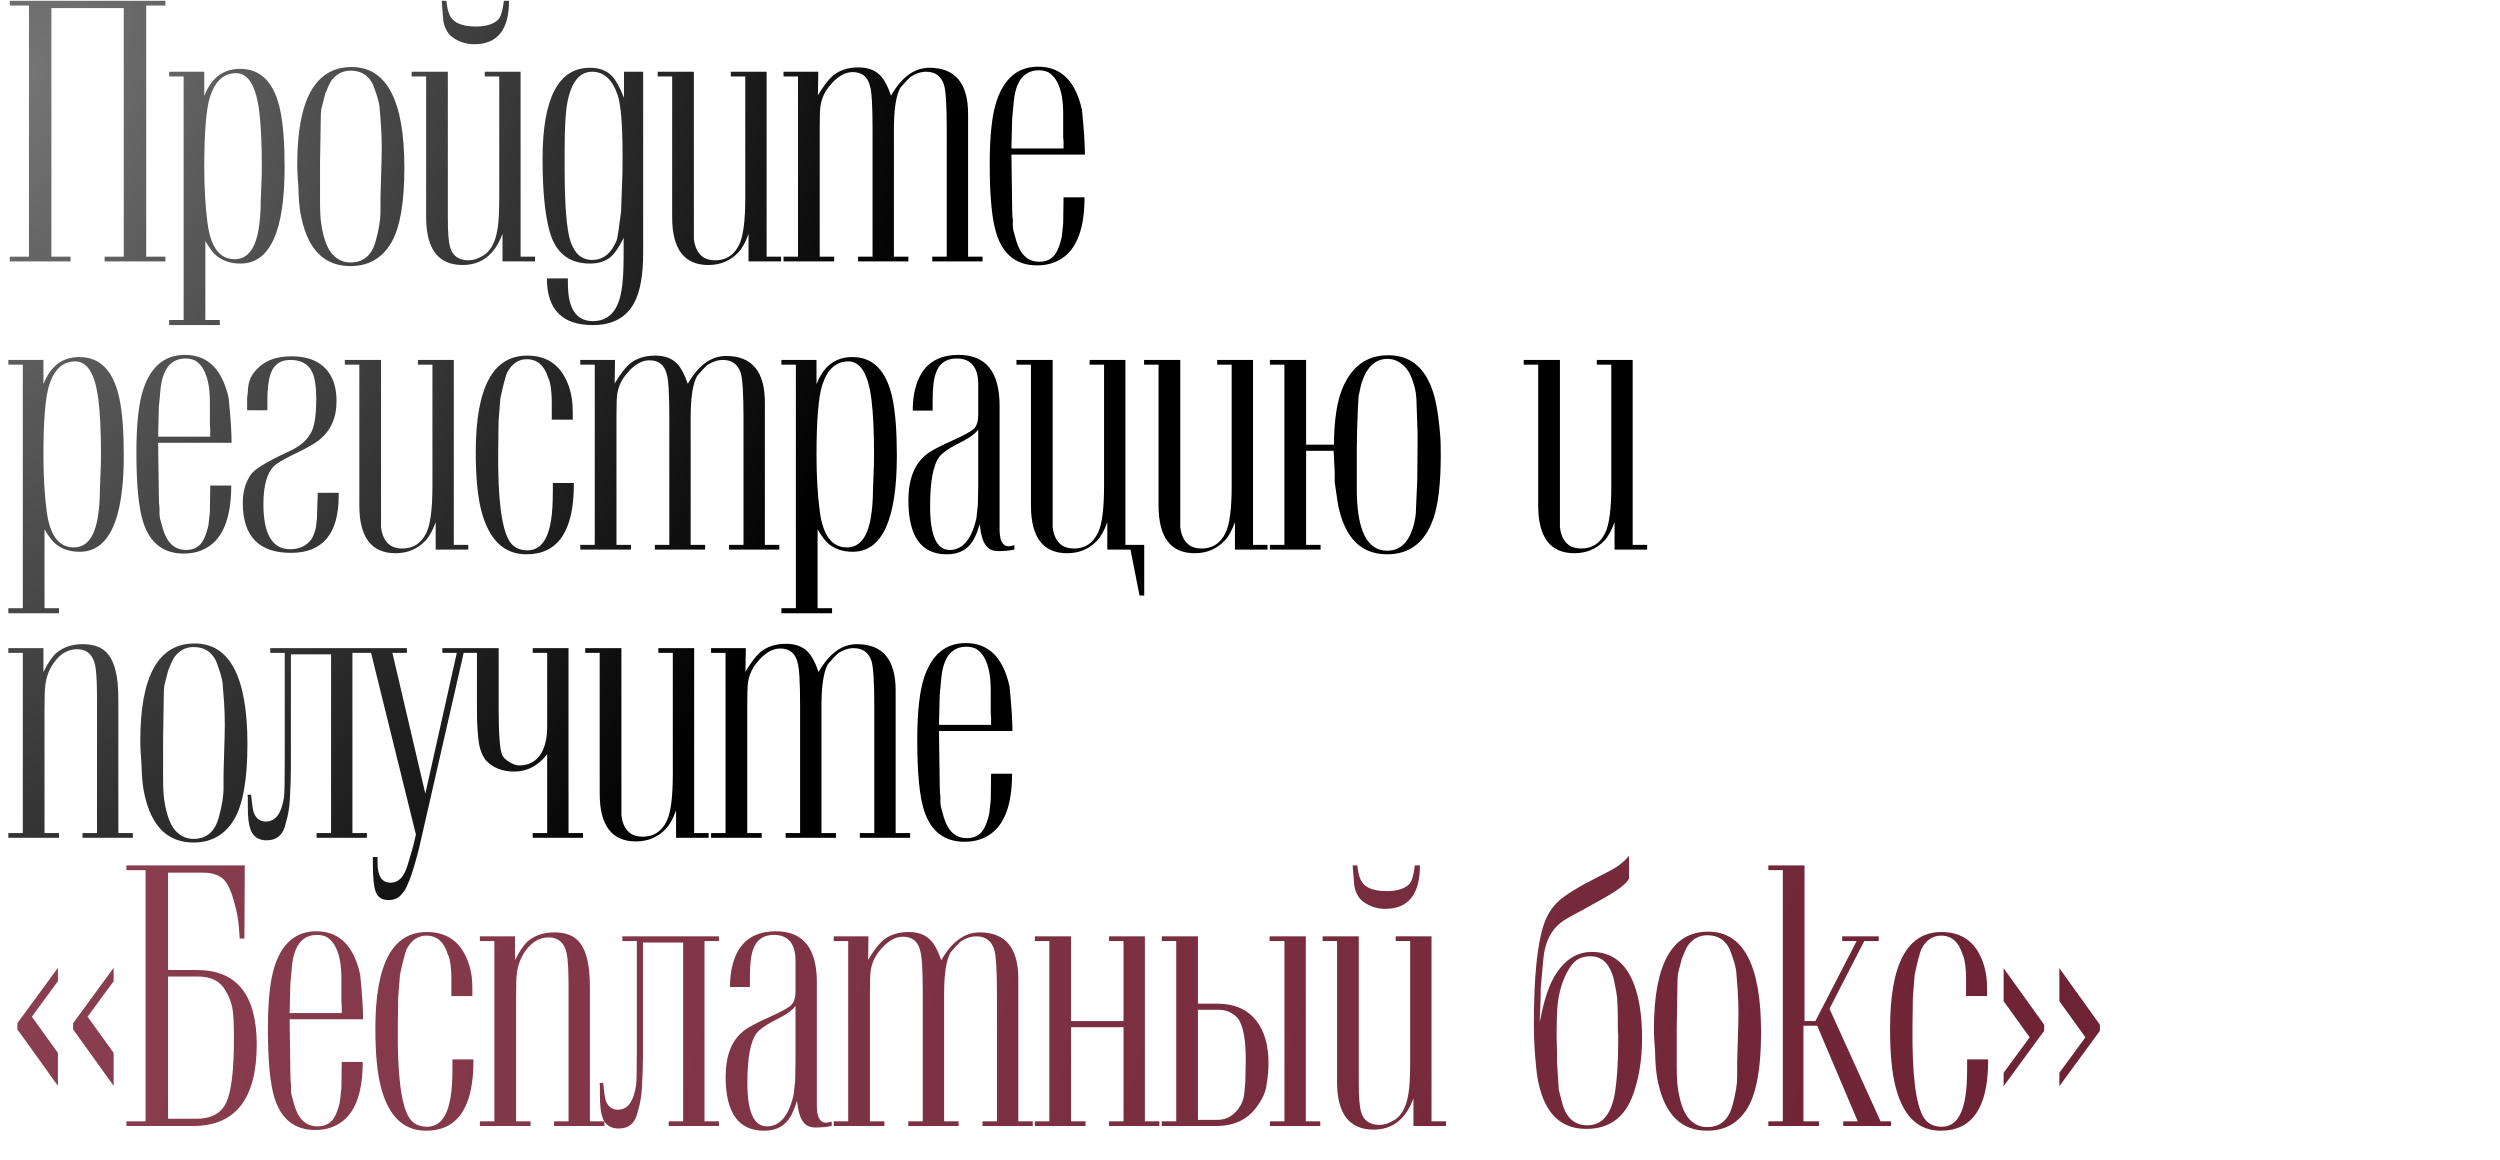 <?xml version="1.0" encoding="UTF-8"?> <svg xmlns="http://www.w3.org/2000/svg" width="373" height="173" viewBox="0 0 373 173" fill="none"> <path d="M1.458 39V38.298H4.32V0.822H1.458V0.12H24.678V0.822H21.816V38.298H24.678V39H15.606V38.298H18.468V1.2H7.668V38.298H10.53V39H1.458ZM30.638 47.748H32.798V48.504H25.238V47.748H27.398V11.406H25.238V10.704H30.476V14.322C31.52 11.622 33.302 10.272 35.822 10.272C38.954 10.272 40.952 12.342 41.816 16.482C42.248 18.57 42.464 21.396 42.464 24.96C42.464 34.536 40.268 39.324 35.876 39.324C34.364 39.324 33.122 38.892 32.15 38.028C31.718 37.632 31.214 36.948 30.638 35.976V47.748ZM30.476 24.96C30.476 28.02 30.638 30.792 30.962 33.276C31.43 36.876 32.78 38.676 35.012 38.676C36.884 38.676 38.072 37.2 38.576 34.248C38.792 32.988 38.9 31.584 38.9 30.036C38.9 29.82 38.936 28.884 39.008 27.228C39.044 26.4 39.062 25.608 39.062 24.852C39.062 21.468 38.936 18.75 38.684 16.698C38.216 12.846 37.064 10.92 35.228 10.92C33.392 10.92 32.096 12.09 31.34 14.43C30.764 16.23 30.476 19.74 30.476 24.96ZM44.348 24.906V24.528C44.348 14.844 47.048 10.002 52.448 10.002C57.704 10.002 60.332 15.006 60.332 25.014C60.332 30.234 59.684 33.96 58.388 36.192C57.02 38.532 54.986 39.702 52.286 39.702C48.47 39.702 46.04 37.344 44.996 32.628C44.78 31.728 44.636 30.594 44.564 29.226C44.564 28.938 44.546 28.434 44.51 27.714C44.402 26.346 44.348 25.41 44.348 24.906ZM47.75 24.312V29.982C47.75 31.458 47.804 32.556 47.912 33.276C48.272 35.796 48.956 37.47 49.964 38.298C50.648 38.874 51.422 39.162 52.286 39.162C54.23 39.162 55.49 38.082 56.066 35.922C56.534 34.194 56.768 32.79 56.768 31.71V29.442L56.93 23.826C57.002 21.666 56.93 19.416 56.714 17.076C56.678 16.248 56.606 15.636 56.498 15.24C56.426 14.844 56.246 14.25 55.958 13.458C55.382 11.514 54.158 10.542 52.286 10.542C51.134 10.542 50.18 11.046 49.424 12.054C49.172 12.45 48.866 13.116 48.506 14.052L48.02 15.942C47.912 16.302 47.858 16.878 47.858 17.67L47.75 24.312ZM65.9 0.12H66.602C66.71 1.056 66.836 1.668 66.98 1.956C67.412 3.288 68.744 3.954 70.976 3.954C72.56 3.954 73.694 3.594 74.378 2.874C74.738 2.478 75.008 1.56 75.188 0.12H75.944C75.944 4.44 74.216 6.6 70.76 6.6C69.536 6.6 68.438 6.24 67.466 5.52C67.106 5.268 66.8 4.89 66.548 4.386C66.296 3.882 66.152 3.36 66.116 2.82L65.9 0.12ZM79.832 39H74.972V34.896C73.82 37.992 71.84 39.54 69.032 39.54C65.396 39.54 63.578 37.164 63.578 32.412V11.406H61.418V10.704H66.818V32.574C66.818 34.626 66.926 36.048 67.142 36.84C67.502 38.172 68.438 38.838 69.95 38.838C70.562 38.838 71.246 38.622 72.002 38.19C73.154 37.542 73.892 36.228 74.216 34.248C74.396 33.312 74.486 31.728 74.486 29.496V11.406H72.326V10.704H77.672V38.298H79.832V39ZM81.598 41.538H84.73V42.294C84.73 46.038 85.972 47.91 88.456 47.91C90.796 47.91 92.218 46.398 92.722 43.374C92.938 42.114 93.046 40.386 93.046 38.19V35.49C92.398 36.822 91.768 37.758 91.156 38.298C90.364 38.982 89.32 39.324 88.024 39.324C84.928 39.324 82.93 37.758 82.03 34.626C81.31 32.106 80.95 28.47 80.95 23.718C80.95 14.646 83.308 10.11 88.024 10.11C89.428 10.11 90.526 10.524 91.318 11.352C91.894 11.964 92.488 13.044 93.1 14.592V10.704H95.962V37.704C95.962 40.98 95.53 43.446 94.666 45.102C93.478 47.37 91.408 48.504 88.456 48.504C83.884 48.504 81.598 46.182 81.598 41.538ZM84.244 24.96C84.244 30.576 84.532 34.248 85.108 35.976C85.72 37.848 86.8 38.784 88.348 38.784C90.004 38.784 91.228 37.794 92.02 35.814C92.128 35.526 92.344 34.104 92.668 31.548C92.704 30.504 92.758 28.974 92.83 26.958C92.866 26.058 92.884 25.194 92.884 24.366V23.124C92.884 18.552 92.632 15.546 92.128 14.106C91.336 11.838 90.076 10.704 88.348 10.704C86.44 10.704 85.198 12.288 84.622 15.456C84.37 16.86 84.244 19.254 84.244 22.638V24.96ZM116.54 39H111.68V34.896C111.248 36.12 110.744 37.038 110.168 37.65C108.98 38.91 107.486 39.54 105.686 39.54C102.086 39.54 100.286 37.164 100.286 32.412V11.406H98.126V10.704H103.526V32.574C103.526 34.446 103.526 35.472 103.526 35.652C103.67 36.876 104.102 37.758 104.822 38.298C105.29 38.658 105.92 38.838 106.712 38.838C108.332 38.838 109.52 38.064 110.276 36.516C110.888 35.292 111.194 32.952 111.194 29.496V11.406H109.034V10.704H114.38V38.298H116.54V39ZM146.601 38.298V39H139.095V38.298H141.255V19.506C141.255 15.726 141.111 13.422 140.823 12.594C140.391 11.334 139.509 10.704 138.177 10.704C137.421 10.704 136.647 10.956 135.855 11.46C135.495 11.784 134.991 12.324 134.343 13.08C133.695 14.196 133.371 16.284 133.371 19.344V38.298H135.531V39H128.025V38.298H130.185V19.344C130.185 15.78 130.059 13.62 129.807 12.864C129.483 11.46 128.619 10.758 127.215 10.758C125.991 10.758 124.803 11.496 123.651 12.972C122.967 13.836 122.553 14.808 122.409 15.888C122.337 16.356 122.301 17.454 122.301 19.182V38.298H124.461V39H116.901V38.298H119.061V11.406H116.901V10.704H122.085L122.031 14.214C122.859 12.846 123.579 11.892 124.191 11.352C125.199 10.488 126.495 10.056 128.079 10.056C129.447 10.056 130.509 10.434 131.265 11.19C131.877 11.766 132.435 12.792 132.939 14.268C134.523 11.496 136.431 10.11 138.663 10.11C142.515 10.11 144.441 12.414 144.441 17.022V38.298H146.601ZM158.681 29.442H161.813C161.813 33.798 160.805 36.75 158.789 38.298C157.673 39.162 156.323 39.594 154.739 39.594C151.715 39.594 149.699 38.046 148.691 34.95C148.007 32.862 147.665 29.37 147.665 24.474C147.665 20.154 148.025 16.968 148.745 14.916C149.897 11.604 151.949 9.948 154.901 9.948C157.925 9.948 159.977 11.64 161.057 15.024C161.165 15.312 161.291 15.78 161.435 16.428C161.723 19.308 161.867 21.522 161.867 23.07H150.905L151.013 30.846C151.013 31.746 151.049 32.448 151.121 32.952C151.085 33.456 151.103 33.906 151.175 34.302C151.283 34.662 151.427 35.184 151.607 35.868C152.219 37.992 153.371 39.054 155.063 39.054C156.107 39.054 156.899 38.676 157.439 37.92C157.835 37.344 158.159 36.498 158.411 35.382L158.627 33.384L158.681 29.442ZM150.905 22.152H158.681V21.126L158.627 20.424V16.968C158.627 15.168 158.393 13.728 157.925 12.648C157.565 11.784 157.043 11.154 156.359 10.758C155.927 10.578 155.477 10.488 155.009 10.488C152.885 10.488 151.643 11.946 151.283 14.862C151.211 15.51 151.121 16.464 151.013 17.724L150.905 22.152ZM6.642 90.748H8.802V91.504H1.242V90.748H3.402V54.406H1.242V53.704H6.48V57.322C7.524 54.622 9.306 53.272 11.826 53.272C14.958 53.272 16.956 55.342 17.82 59.482C18.252 61.57 18.468 64.396 18.468 67.96C18.468 77.536 16.272 82.324 11.88 82.324C10.368 82.324 9.126 81.892 8.154 81.028C7.722 80.632 7.218 79.948 6.642 78.976V90.748ZM6.48 67.96C6.48 71.02 6.642 73.792 6.966 76.276C7.434 79.876 8.784 81.676 11.016 81.676C12.888 81.676 14.076 80.2 14.58 77.248C14.796 75.988 14.904 74.584 14.904 73.036C14.904 72.82 14.94 71.884 15.012 70.228C15.048 69.4 15.066 68.608 15.066 67.852C15.066 64.468 14.94 61.75 14.688 59.698C14.22 55.846 13.068 53.92 11.232 53.92C9.396 53.92 8.1 55.09 7.344 57.43C6.768 59.23 6.48 62.74 6.48 67.96ZM31.368 72.442H34.5C34.5 76.798 33.492 79.75 31.476 81.298C30.36 82.162 29.01 82.594 27.426 82.594C24.402 82.594 22.386 81.046 21.378 77.95C20.694 75.862 20.352 72.37 20.352 67.474C20.352 63.154 20.712 59.968 21.432 57.916C22.584 54.604 24.636 52.948 27.588 52.948C30.612 52.948 32.664 54.64 33.744 58.024C33.852 58.312 33.978 58.78 34.122 59.428C34.41 62.308 34.554 64.522 34.554 66.07H23.592L23.7 73.846C23.7 74.746 23.736 75.448 23.808 75.952C23.772 76.456 23.79 76.906 23.862 77.302C23.97 77.662 24.114 78.184 24.294 78.868C24.906 80.992 26.058 82.054 27.75 82.054C28.794 82.054 29.586 81.676 30.126 80.92C30.522 80.344 30.846 79.498 31.098 78.382L31.314 76.384L31.368 72.442ZM23.592 65.152H31.368V64.126L31.314 63.424V59.968C31.314 58.168 31.08 56.728 30.612 55.648C30.252 54.784 29.73 54.154 29.046 53.758C28.614 53.578 28.164 53.488 27.696 53.488C25.572 53.488 24.33 54.946 23.97 57.862C23.898 58.51 23.808 59.464 23.7 60.724L23.592 65.152ZM50.533 73.522V73.954C50.533 79.642 48.157 82.486 43.405 82.486C38.617 82.486 36.223 80.002 36.223 75.034C36.223 73.378 36.619 71.974 37.411 70.822C37.987 69.994 39.841 68.86 42.973 67.42C44.809 66.592 45.997 65.548 46.537 64.288C46.969 63.316 47.185 61.732 47.185 59.536C47.185 57.736 46.987 56.404 46.591 55.54C46.015 54.316 44.935 53.704 43.351 53.704C42.415 53.704 41.695 53.956 41.191 54.46C40.327 55.18 39.895 56.926 39.895 59.698V61.21H36.871V59.374L36.979 58.51C36.979 57.682 37.123 56.962 37.411 56.35C37.699 55.738 38.167 55.162 38.815 54.622C39.931 53.65 41.497 53.164 43.513 53.164C46.393 53.164 48.373 54.19 49.453 56.242C49.957 57.214 50.209 58.42 50.209 59.86C50.209 62.38 49.327 64.324 47.563 65.692C46.915 66.196 45.853 66.808 44.377 67.528C42.937 68.212 41.911 68.77 41.299 69.202C39.967 70.138 39.301 72.136 39.301 75.196C39.301 79.696 40.633 81.946 43.297 81.946C44.665 81.946 45.727 81.442 46.483 80.434C46.771 79.93 46.987 79.354 47.131 78.706L47.293 77.302L47.347 75.304L47.401 74.062V73.522H50.533ZM69.865 82H65.005V77.896C64.573 79.12 64.07 80.038 63.493 80.65C62.306 81.91 60.812 82.54 59.011 82.54C55.411 82.54 53.611 80.164 53.611 75.412V54.406H51.452V53.704H56.852V75.574C56.852 77.446 56.852 78.472 56.852 78.652C56.995 79.876 57.428 80.758 58.148 81.298C58.615 81.658 59.245 81.838 60.038 81.838C61.657 81.838 62.846 81.064 63.602 79.516C64.213 78.292 64.519 75.952 64.519 72.496V54.406H62.359V53.704H67.706V81.298H69.865V82ZM82.485 72.064H85.617V72.28C85.617 79.228 83.259 82.702 78.543 82.702C75.159 82.702 72.909 80.506 71.793 76.114C71.253 74.026 70.983 71.128 70.983 67.42C70.983 57.844 73.539 53.056 78.651 53.056C81.531 53.056 83.529 54.388 84.645 57.052C84.969 57.808 85.203 58.672 85.347 59.644C85.419 60.184 85.455 60.814 85.455 61.534V62.614H82.323V59.806C82.323 59.302 82.287 58.744 82.215 58.132C82.143 57.376 81.999 56.782 81.783 56.35C81.207 54.514 80.145 53.596 78.597 53.596C77.337 53.596 76.347 54.28 75.627 55.648C75.339 56.476 75.015 57.736 74.655 59.428C74.583 60.184 74.493 61.336 74.385 62.884L74.331 67.312C74.259 74.44 74.835 78.94 76.059 80.812C76.635 81.676 77.517 82.108 78.705 82.108C80.577 82.108 81.747 80.614 82.215 77.626C82.395 76.582 82.485 75.07 82.485 73.09V72.064ZM116.277 81.298V82H108.771V81.298H110.931V62.506C110.931 58.726 110.787 56.422 110.499 55.594C110.067 54.334 109.185 53.704 107.853 53.704C107.097 53.704 106.323 53.956 105.531 54.46C105.171 54.784 104.667 55.324 104.019 56.08C103.371 57.196 103.047 59.284 103.047 62.344V81.298H105.207V82H97.701V81.298H99.861V62.344C99.861 58.78 99.735 56.62 99.483 55.864C99.159 54.46 98.295 53.758 96.891 53.758C95.667 53.758 94.479 54.496 93.327 55.972C92.643 56.836 92.229 57.808 92.085 58.888C92.013 59.356 91.977 60.454 91.977 62.182V81.298H94.137V82H86.577V81.298H88.737V54.406H86.577V53.704H91.761L91.707 57.214C92.535 55.846 93.255 54.892 93.867 54.352C94.875 53.488 96.171 53.056 97.755 53.056C99.123 53.056 100.185 53.434 100.941 54.19C101.553 54.766 102.111 55.792 102.615 57.268C104.199 54.496 106.107 53.11 108.339 53.11C112.191 53.11 114.117 55.414 114.117 60.022V81.298H116.277ZM121.985 90.748H124.145V91.504H116.585V90.748H118.745V54.406H116.585V53.704H121.823V57.322C122.867 54.622 124.649 53.272 127.169 53.272C130.301 53.272 132.299 55.342 133.163 59.482C133.595 61.57 133.811 64.396 133.811 67.96C133.811 77.536 131.615 82.324 127.223 82.324C125.711 82.324 124.469 81.892 123.497 81.028C123.065 80.632 122.561 79.948 121.985 78.976V90.748ZM121.823 67.96C121.823 71.02 121.985 73.792 122.309 76.276C122.777 79.876 124.127 81.676 126.359 81.676C128.231 81.676 129.419 80.2 129.923 77.248C130.139 75.988 130.247 74.584 130.247 73.036C130.247 72.82 130.283 71.884 130.355 70.228C130.391 69.4 130.409 68.608 130.409 67.852C130.409 64.468 130.283 61.75 130.031 59.698C129.563 55.846 128.411 53.92 126.575 53.92C124.739 53.92 123.443 55.09 122.687 57.43C122.111 59.23 121.823 62.74 121.823 67.96ZM151.354 82L150.328 82.162L149.356 82.216C148.24 82.288 147.484 82 147.088 81.352C146.656 80.848 146.35 79.804 146.17 78.22C145.738 79.732 145.198 80.812 144.55 81.46C143.758 82.288 142.66 82.702 141.256 82.702C137.44 82.702 135.532 80.02 135.532 74.656C135.532 71.488 136.432 69.202 138.232 67.798C138.844 67.294 140.122 66.61 142.066 65.746C143.902 64.918 145 64.306 145.36 63.91C145.756 63.478 145.954 62.812 145.954 61.912V57.376C145.954 54.784 144.874 53.488 142.714 53.488C141.166 53.488 140.14 54.208 139.636 55.648C139.312 56.512 139.15 57.88 139.15 59.752V61.264H136.18C136.18 59.5 136.45 57.97 136.99 56.674C138.034 54.19 140.05 52.948 143.038 52.948C147.106 52.948 149.14 55.486 149.14 60.562V79.03C149.14 80.686 149.608 81.514 150.544 81.514L151.354 81.352V82ZM145.954 64.072C145.594 64.612 144.91 65.152 143.902 65.692L142.66 66.34C141.436 66.988 140.608 67.582 140.176 68.122C139.24 69.31 138.772 71.794 138.772 75.574C138.772 79.894 139.744 82.054 141.688 82.054C143.632 82.054 144.964 80.47 145.684 77.302L145.9 75.25L145.954 72.334V64.072ZM168.667 82H165.211V77.896C164.779 79.12 164.275 80.038 163.699 80.65C162.511 81.91 161.017 82.54 159.217 82.54C155.617 82.54 153.817 80.164 153.817 75.412V54.406H151.657V53.704H157.057V75.574C157.057 77.446 157.057 78.472 157.057 78.652C157.201 79.876 157.633 80.758 158.353 81.298C158.821 81.658 159.451 81.838 160.243 81.838C161.863 81.838 163.051 81.064 163.807 79.516C164.419 78.292 164.725 75.952 164.725 72.496V54.406H162.565V53.704H167.911V81.298H170.719V88.858H170.017L168.667 82ZM189.111 82H184.251V77.896C183.819 79.12 183.315 80.038 182.739 80.65C181.551 81.91 180.057 82.54 178.257 82.54C174.657 82.54 172.857 80.164 172.857 75.412V54.406H170.697V53.704H176.097V75.574C176.097 77.446 176.097 78.472 176.097 78.652C176.241 79.876 176.673 80.758 177.393 81.298C177.861 81.658 178.491 81.838 179.283 81.838C180.903 81.838 182.091 81.064 182.847 79.516C183.459 78.292 183.765 75.952 183.765 72.496V54.406H181.605V53.704H186.951V81.298H189.111V82ZM194.872 81.298H197.032V82H189.472V81.298H191.632V54.406H189.472V53.704H194.872V66.34H199.03C199.03 64.468 199.156 62.758 199.408 61.21C199.768 58.978 200.47 57.16 201.514 55.756C202.882 53.92 204.754 53.002 207.13 53.002C210.694 53.002 213.016 55.162 214.096 59.482C214.456 60.958 214.726 62.902 214.906 65.314C214.942 65.818 214.96 66.7 214.96 67.96C214.96 72.064 214.6 75.178 213.88 77.302C212.656 80.902 210.352 82.702 206.968 82.702C204.736 82.702 202.99 81.91 201.73 80.326C200.794 79.138 200.11 77.536 199.678 75.52C199.642 75.376 199.57 74.926 199.462 74.17C199.354 73.378 199.246 72.64 199.138 71.956C199.138 70.912 199.138 70.39 199.138 70.39L198.976 67.258H194.872V81.298ZM202.432 72.928C202.432 79.084 203.944 82.162 206.968 82.162C208.768 82.162 210.028 81.082 210.748 78.922C210.964 78.346 211.126 77.59 211.234 76.654L211.45 71.74L211.504 66.556C211.504 65.296 211.504 64.666 211.504 64.666L211.342 59.968C211.342 59.644 211.324 59.374 211.288 59.158C211.252 58.402 211.036 57.502 210.64 56.458C210.316 55.558 209.83 54.856 209.182 54.352C208.534 53.812 207.814 53.542 207.022 53.542C205.15 53.542 203.836 54.82 203.08 57.376C203.008 57.772 202.882 58.348 202.702 59.104C202.666 59.608 202.63 60.238 202.594 60.994L202.486 64.018L202.432 66.988V72.928ZM245.754 82H240.894V77.896C240.462 79.12 239.958 80.038 239.382 80.65C238.194 81.91 236.7 82.54 234.9 82.54C231.3 82.54 229.5 80.164 229.5 75.412V54.406H227.34V53.704H232.74V75.574C232.74 77.446 232.74 78.472 232.74 78.652C232.884 79.876 233.316 80.758 234.036 81.298C234.504 81.658 235.134 81.838 235.926 81.838C237.546 81.838 238.734 81.064 239.49 79.516C240.102 78.292 240.408 75.952 240.408 72.496V54.406H238.248V53.704H243.594V81.298H245.754V82ZM17.658 124.298H19.818V125H12.312V124.298H14.472V104.264C14.472 102.428 14.418 101.006 14.31 99.998C14.094 97.91 13.158 96.866 11.502 96.866C10.098 96.866 8.91 97.586 7.938 99.026C7.29 99.962 6.894 101.06 6.75 102.32C6.678 102.824 6.642 104.012 6.642 105.884V124.298H8.802V125H1.242V124.298H3.402V97.406H1.242V96.704H6.48V100.268C6.624 99.98 6.804 99.638 7.02 99.242C7.56 98.342 8.028 97.73 8.424 97.406C9.468 96.542 10.764 96.11 12.312 96.11C13.608 96.11 14.634 96.38 15.39 96.92C16.578 97.748 17.298 99.404 17.55 101.888C17.622 102.608 17.658 103.508 17.658 104.588V124.298ZM20.932 110.906V110.528C20.932 100.844 23.632 96.002 29.032 96.002C34.288 96.002 36.916 101.006 36.916 111.014C36.916 116.234 36.268 119.96 34.972 122.192C33.604 124.532 31.57 125.702 28.87 125.702C25.054 125.702 22.624 123.344 21.58 118.628C21.364 117.728 21.22 116.594 21.148 115.226C21.148 114.938 21.13 114.434 21.094 113.714C20.986 112.346 20.932 111.41 20.932 110.906ZM24.334 110.312V115.982C24.334 117.458 24.388 118.556 24.496 119.276C24.856 121.796 25.54 123.47 26.548 124.298C27.232 124.874 28.006 125.162 28.87 125.162C30.814 125.162 32.074 124.082 32.65 121.922C33.118 120.194 33.352 118.79 33.352 117.71V115.442L33.514 109.826C33.586 107.666 33.514 105.416 33.298 103.076C33.262 102.248 33.19 101.636 33.082 101.24C33.01 100.844 32.83 100.25 32.542 99.458C31.966 97.514 30.742 96.542 28.87 96.542C27.718 96.542 26.764 97.046 26.008 98.054C25.756 98.45 25.45 99.116 25.09 100.052L24.604 101.942C24.496 102.302 24.442 102.878 24.442 103.67L24.334 110.312ZM52.582 97.406V124.298H54.742V125H47.236V124.298H49.396V97.622H43.402V114.524C43.402 115.856 43.348 117.476 43.24 119.384C43.168 120.572 42.97 121.706 42.646 122.786C42.286 124.514 41.332 125.378 39.784 125.378C38.56 125.378 37.75 124.82 37.354 123.704C37.102 123.02 36.976 121.94 36.976 120.464V118.952L36.922 118.574H37.462C37.606 119.978 37.732 120.842 37.84 121.166C38.164 122.102 38.776 122.57 39.676 122.57C41.116 122.57 42.016 121.346 42.376 118.898C42.448 118.322 42.484 116.576 42.484 113.66V97.406H40.324V96.704H54.742V97.406H52.582ZM68.157 97.406H65.997V96.704H70.641V97.406H69.183L62.595 126.242C62.235 127.754 61.821 129.212 61.353 130.616C61.209 131.048 60.975 131.624 60.651 132.344C60.471 132.74 60.255 133.064 60.003 133.316C59.535 133.964 58.851 134.288 57.951 134.288C57.051 134.288 56.439 133.928 56.115 133.208C55.791 132.488 55.629 131.066 55.629 128.942V127.862H56.331V128.78C56.331 130.724 56.979 131.696 58.275 131.696C59.211 131.696 59.931 131.156 60.435 130.076C60.615 129.752 60.921 128.816 61.353 127.268L61.677 126.134L62.055 124.514L55.359 97.406H53.901V96.704H60.705V97.406H58.545L63.459 118.412L68.157 97.406ZM84.823 124.298H86.984V125H79.478V124.298H81.638V112.526C80.305 114.254 78.668 115.118 76.724 115.118C74.888 115.118 73.448 114.524 72.403 113.336C71.936 112.652 71.629 111.896 71.486 111.068C71.269 109.772 71.162 108.044 71.162 105.884V97.406H69.379V96.704H74.401V105.722C74.401 109.61 74.582 111.932 74.942 112.688C75.121 113.048 75.481 113.39 76.022 113.714C76.561 114.038 77.047 114.2 77.48 114.2C78.919 114.2 80.017 113.588 80.773 112.364C81.35 111.32 81.638 110.024 81.638 108.476V97.406H79.478V96.704H84.823V124.298ZM105.729 125H100.869V120.896C100.437 122.12 99.933 123.038 99.357 123.65C98.169 124.91 96.675 125.54 94.875 125.54C91.275 125.54 89.475 123.164 89.475 118.412V97.406H87.315V96.704H92.715V118.574C92.715 120.446 92.715 121.472 92.715 121.652C92.859 122.876 93.291 123.758 94.011 124.298C94.479 124.658 95.109 124.838 95.901 124.838C97.521 124.838 98.709 124.064 99.465 122.516C100.077 121.292 100.383 118.952 100.383 115.496V97.406H98.223V96.704H103.569V124.298H105.729V125ZM135.791 124.298V125H128.285V124.298H130.445V105.506C130.445 101.726 130.301 99.422 130.013 98.594C129.581 97.334 128.699 96.704 127.367 96.704C126.611 96.704 125.837 96.956 125.045 97.46C124.685 97.784 124.181 98.324 123.533 99.08C122.885 100.196 122.561 102.284 122.561 105.344V124.298H124.721V125H117.215V124.298H119.375V105.344C119.375 101.78 119.249 99.62 118.997 98.864C118.673 97.46 117.809 96.758 116.405 96.758C115.181 96.758 113.993 97.496 112.841 98.972C112.157 99.836 111.743 100.808 111.599 101.888C111.527 102.356 111.491 103.454 111.491 105.182V124.298H113.651V125H106.091V124.298H108.251V97.406H106.091V96.704H111.275L111.221 100.214C112.049 98.846 112.769 97.892 113.381 97.352C114.389 96.488 115.685 96.056 117.269 96.056C118.637 96.056 119.699 96.434 120.455 97.19C121.067 97.766 121.625 98.792 122.129 100.268C123.713 97.496 125.621 96.11 127.853 96.11C131.705 96.11 133.631 98.414 133.631 103.022V124.298H135.791ZM147.871 115.442H151.003C151.003 119.798 149.995 122.75 147.979 124.298C146.863 125.162 145.513 125.594 143.929 125.594C140.905 125.594 138.889 124.046 137.881 120.95C137.197 118.862 136.855 115.37 136.855 110.474C136.855 106.154 137.215 102.968 137.935 100.916C139.087 97.604 141.139 95.948 144.091 95.948C147.115 95.948 149.167 97.64 150.247 101.024C150.355 101.312 150.481 101.78 150.625 102.428C150.913 105.308 151.057 107.522 151.057 109.07H140.095L140.203 116.846C140.203 117.746 140.239 118.448 140.311 118.952C140.275 119.456 140.293 119.906 140.365 120.302C140.473 120.662 140.617 121.184 140.797 121.868C141.409 123.992 142.561 125.054 144.253 125.054C145.297 125.054 146.089 124.676 146.629 123.92C147.025 123.344 147.349 122.498 147.601 121.382L147.817 119.384L147.871 115.442ZM140.095 108.152H147.871V107.126L147.817 106.424V102.968C147.817 101.168 147.583 99.728 147.115 98.648C146.755 97.784 146.233 97.154 145.549 96.758C145.117 96.578 144.667 96.488 144.199 96.488C142.075 96.488 140.833 97.946 140.473 100.862C140.401 101.51 140.311 102.464 140.203 103.724L140.095 108.152Z" fill="url(#paint0_radial_1701_6)"></path> <path d="M8.64 162.006L2.592 153.582V152.664L8.64 144.402V146.4L4.752 151.692L8.64 157.092V162.006ZM16.956 162.006L10.908 153.582V152.664L16.956 144.402V146.4L13.068 151.692L16.956 157.092V162.006ZM25.073 130.2V144.726H29.392C35.333 144.726 38.303 148.434 38.303 155.85C38.303 163.95 35.135 168 28.799 168H18.863V167.298H21.724V129.822H18.863V129.12H36.52L36.467 140.028H35.764L35.657 138.516C35.584 137.256 35.315 135.834 34.846 134.25C34.45 132.846 33.965 131.838 33.389 131.226C32.669 130.542 31.625 130.2 30.256 130.2H25.073ZM25.073 145.698V166.92H29.285C31.517 166.92 33.011 166.11 33.767 164.49C34.523 162.834 34.901 159.648 34.901 154.932C34.901 152.808 34.828 151.332 34.684 150.504C34.541 149.64 34.199 148.74 33.658 147.804C32.867 146.4 31.498 145.698 29.555 145.698H25.073ZM50.987 158.442H54.119C54.119 162.798 53.111 165.75 51.095 167.298C49.979 168.162 48.629 168.594 47.045 168.594C44.021 168.594 42.005 167.046 40.997 163.95C40.313 161.862 39.971 158.37 39.971 153.474C39.971 149.154 40.331 145.968 41.051 143.916C42.203 140.604 44.255 138.948 47.207 138.948C50.231 138.948 52.283 140.64 53.363 144.024C53.471 144.312 53.597 144.78 53.741 145.428C54.029 148.308 54.173 150.522 54.173 152.07H43.211L43.319 159.846C43.319 160.746 43.355 161.448 43.427 161.952C43.391 162.456 43.409 162.906 43.481 163.302C43.589 163.662 43.733 164.184 43.913 164.868C44.525 166.992 45.677 168.054 47.369 168.054C48.413 168.054 49.205 167.676 49.745 166.92C50.141 166.344 50.465 165.498 50.717 164.382L50.933 162.384L50.987 158.442ZM43.211 151.152H50.987V150.126L50.933 149.424V145.968C50.933 144.168 50.699 142.728 50.231 141.648C49.871 140.784 49.349 140.154 48.665 139.758C48.233 139.578 47.783 139.488 47.315 139.488C45.191 139.488 43.949 140.946 43.589 143.862C43.517 144.51 43.427 145.464 43.319 146.724L43.211 151.152ZM67.506 158.064H70.638V158.28C70.638 165.228 68.28 168.702 63.564 168.702C60.18 168.702 57.93 166.506 56.814 162.114C56.274 160.026 56.004 157.128 56.004 153.42C56.004 143.844 58.56 139.056 63.672 139.056C66.552 139.056 68.55 140.388 69.666 143.052C69.99 143.808 70.224 144.672 70.368 145.644C70.44 146.184 70.476 146.814 70.476 147.534V148.614H67.344V145.806C67.344 145.302 67.308 144.744 67.236 144.132C67.164 143.376 67.02 142.782 66.804 142.35C66.228 140.514 65.166 139.596 63.618 139.596C62.358 139.596 61.368 140.28 60.648 141.648C60.36 142.476 60.036 143.736 59.676 145.428C59.604 146.184 59.514 147.336 59.406 148.884L59.352 153.312C59.28 160.44 59.856 164.94 61.08 166.812C61.656 167.676 62.538 168.108 63.726 168.108C65.598 168.108 66.768 166.614 67.236 163.626C67.416 162.582 67.506 161.07 67.506 159.09V158.064ZM88.014 167.298H90.174V168H82.668V167.298H84.828V147.264C84.828 145.428 84.774 144.006 84.666 142.998C84.45 140.91 83.514 139.866 81.858 139.866C80.454 139.866 79.266 140.586 78.294 142.026C77.646 142.962 77.25 144.06 77.106 145.32C77.034 145.824 76.998 147.012 76.998 148.884V167.298H79.158V168H71.598V167.298H73.758V140.406H71.598V139.704H76.836V143.268C76.98 142.98 77.16 142.638 77.376 142.242C77.916 141.342 78.384 140.73 78.78 140.406C79.824 139.542 81.12 139.11 82.668 139.11C83.964 139.11 84.99 139.38 85.746 139.92C86.934 140.748 87.654 142.404 87.906 144.888C87.978 145.608 88.014 146.508 88.014 147.588V167.298ZM105.112 140.406V167.298H107.272V168H99.766V167.298H101.926V140.622H95.932V157.524C95.932 158.856 95.878 160.476 95.77 162.384C95.698 163.572 95.5 164.706 95.176 165.786C94.816 167.514 93.862 168.378 92.314 168.378C91.09 168.378 90.28 167.82 89.884 166.704C89.632 166.02 89.506 164.94 89.506 163.464V161.952L89.452 161.574H89.992C90.136 162.978 90.262 163.842 90.37 164.166C90.694 165.102 91.306 165.57 92.206 165.57C93.646 165.57 94.546 164.346 94.906 161.898C94.978 161.322 95.014 159.576 95.014 156.66V140.406H92.854V139.704H107.272V140.406H105.112ZM124.089 168L123.063 168.162L122.091 168.216C120.975 168.288 120.219 168 119.823 167.352C119.391 166.848 119.085 165.804 118.905 164.22C118.473 165.732 117.933 166.812 117.285 167.46C116.493 168.288 115.395 168.702 113.991 168.702C110.175 168.702 108.267 166.02 108.267 160.656C108.267 157.488 109.167 155.202 110.967 153.798C111.579 153.294 112.857 152.61 114.801 151.746C116.637 150.918 117.735 150.306 118.095 149.91C118.491 149.478 118.689 148.812 118.689 147.912V143.376C118.689 140.784 117.609 139.488 115.449 139.488C113.901 139.488 112.875 140.208 112.371 141.648C112.047 142.512 111.885 143.88 111.885 145.752V147.264H108.915C108.915 145.5 109.185 143.97 109.725 142.674C110.769 140.19 112.785 138.948 115.773 138.948C119.841 138.948 121.875 141.486 121.875 146.562V165.03C121.875 166.686 122.343 167.514 123.279 167.514L124.089 167.352V168ZM118.689 150.072C118.329 150.612 117.645 151.152 116.637 151.692L115.395 152.34C114.171 152.988 113.343 153.582 112.911 154.122C111.975 155.31 111.507 157.794 111.507 161.574C111.507 165.894 112.479 168.054 114.423 168.054C116.367 168.054 117.699 166.47 118.419 163.302L118.635 161.25L118.689 158.334V150.072ZM154.092 167.298V168H146.586V167.298H148.746V148.506C148.746 144.726 148.602 142.422 148.314 141.594C147.882 140.334 147 139.704 145.668 139.704C144.912 139.704 144.138 139.956 143.346 140.46C142.986 140.784 142.482 141.324 141.834 142.08C141.186 143.196 140.862 145.284 140.862 148.344V167.298H143.022V168H135.516V167.298H137.676V148.344C137.676 144.78 137.55 142.62 137.298 141.864C136.974 140.46 136.11 139.758 134.706 139.758C133.482 139.758 132.294 140.496 131.142 141.972C130.458 142.836 130.044 143.808 129.9 144.888C129.828 145.356 129.792 146.454 129.792 148.182V167.298H131.952V168H124.392V167.298H126.552V140.406H124.392V139.704H129.576L129.522 143.214C130.35 141.846 131.07 140.892 131.682 140.352C132.69 139.488 133.986 139.056 135.57 139.056C136.938 139.056 138 139.434 138.756 140.19C139.368 140.766 139.926 141.792 140.43 143.268C142.014 140.496 143.922 139.11 146.154 139.11C150.006 139.11 151.932 141.414 151.932 146.022V167.298H154.092ZM159.8 153.258V167.298H161.96V168H154.4V167.298H156.56V140.406H154.4V139.704H159.8V152.34H167.63V140.406H165.47V139.704H170.816V167.298H172.976V168H165.47V167.298H167.63V153.258H159.8ZM175.493 140.406H173.333V139.704H178.733V149.748H181.595C184.187 149.748 186.149 150.612 187.481 152.34C188.669 153.888 189.263 155.994 189.263 158.658C189.263 159.666 189.173 160.674 188.993 161.682C188.885 162.834 188.363 164.022 187.427 165.246C186.059 167.082 184.061 168 181.433 168H173.333V167.298H175.493V140.406ZM191.639 140.406H189.425V139.704H194.825V167.298H196.985V168H189.479V167.298H191.639V140.406ZM178.733 167.082H181.649C182.909 167.082 183.953 166.524 184.781 165.408C185.285 164.724 185.573 163.968 185.645 163.14L185.807 161.304L185.861 158.442C185.897 155.778 185.627 153.816 185.051 152.556C184.799 151.98 184.385 151.53 183.809 151.206C183.269 150.846 182.621 150.666 181.865 150.666H178.733V167.082ZM201.811 129.12H202.513C202.621 130.056 202.747 130.668 202.891 130.956C203.323 132.288 204.655 132.954 206.887 132.954C208.471 132.954 209.605 132.594 210.289 131.874C210.649 131.478 210.919 130.56 211.099 129.12H211.855C211.855 133.44 210.127 135.6 206.671 135.6C205.447 135.6 204.349 135.24 203.377 134.52C203.017 134.268 202.711 133.89 202.459 133.386C202.207 132.882 202.063 132.36 202.027 131.82L201.811 129.12ZM215.743 168H210.883V163.896C209.731 166.992 207.751 168.54 204.943 168.54C201.307 168.54 199.489 166.164 199.489 161.412V140.406H197.329V139.704H202.729V161.574C202.729 163.626 202.837 165.048 203.053 165.84C203.413 167.172 204.349 167.838 205.861 167.838C206.473 167.838 207.157 167.622 207.913 167.19C209.065 166.542 209.803 165.228 210.127 163.248C210.307 162.312 210.397 160.728 210.397 158.496V140.406H208.237V139.704H213.583V167.298H215.743V168ZM243.052 127.662V131.064C242.728 131.82 241.36 132.864 238.948 134.196L236.14 135.762L234.52 136.626L233.602 137.166C231.622 138.318 230.506 140.334 230.254 143.214L229.876 147.48C229.876 148.416 229.858 149.298 229.822 150.126L229.714 152.556L229.984 151.26C230.524 148.74 231.208 146.814 232.036 145.482C233.476 143.178 235.294 142.026 237.49 142.026C240.766 142.026 242.98 143.97 244.132 147.858C244.708 149.802 244.996 152.142 244.996 154.878C244.996 157.974 244.564 160.746 243.7 163.194C242.476 166.686 240.136 168.432 236.68 168.432C233.368 168.432 231.136 166.686 229.984 163.194C229.588 162.042 229.318 160.656 229.174 159.036C228.958 156.876 228.85 154.842 228.85 152.934C228.85 145.806 229.354 140.784 230.362 137.868C230.83 136.5 231.55 135.366 232.522 134.466C233.53 133.53 235.456 132.342 238.3 130.902C240.1 130.002 241.198 129.39 241.594 129.066C241.738 128.958 241.972 128.76 242.296 128.472C242.62 128.184 242.872 127.914 243.052 127.662ZM232.252 154.932C232.252 155.112 232.27 155.724 232.306 156.768C232.306 156.768 232.306 157.344 232.306 158.496C232.306 158.604 232.36 159.45 232.468 161.034C232.504 161.394 232.54 161.916 232.576 162.6L233.062 164.49C233.638 166.758 234.898 167.892 236.842 167.892C239.11 167.892 240.496 166.164 241 162.708C241.288 160.728 241.432 158.316 241.432 155.472V154.338C241.396 153.978 241.378 153.564 241.378 153.096V151.8C241.378 151.044 241.342 150.036 241.27 148.776C241.198 148.236 241.054 147.444 240.838 146.4C240.766 146.004 240.658 145.626 240.514 145.266C239.902 143.538 238.822 142.674 237.274 142.674C236.05 142.674 235.114 143.124 234.466 144.024C233.458 145.392 232.792 147.156 232.468 149.316C232.324 150.252 232.252 151.926 232.252 154.338V154.932ZM246.766 153.906V153.528C246.766 143.844 249.466 139.002 254.866 139.002C260.122 139.002 262.75 144.006 262.75 154.014C262.75 159.234 262.102 162.96 260.806 165.192C259.438 167.532 257.404 168.702 254.704 168.702C250.888 168.702 248.458 166.344 247.414 161.628C247.198 160.728 247.054 159.594 246.982 158.226C246.982 157.938 246.964 157.434 246.928 156.714C246.82 155.346 246.766 154.41 246.766 153.906ZM250.168 153.312V158.982C250.168 160.458 250.222 161.556 250.33 162.276C250.69 164.796 251.374 166.47 252.382 167.298C253.066 167.874 253.84 168.162 254.704 168.162C256.648 168.162 257.908 167.082 258.484 164.922C258.952 163.194 259.186 161.79 259.186 160.71V158.442L259.348 152.826C259.42 150.666 259.348 148.416 259.132 146.076C259.096 145.248 259.024 144.636 258.916 144.24C258.844 143.844 258.664 143.25 258.376 142.458C257.8 140.514 256.576 139.542 254.704 139.542C253.552 139.542 252.598 140.046 251.842 141.054C251.59 141.45 251.284 142.116 250.924 143.052L250.438 144.942C250.33 145.302 250.276 145.878 250.276 146.67L250.168 153.312ZM272.962 150.504L280.576 167.298H282.142V168H275.014V167.298H277.174L271.126 153.042H269.074V167.298H271.396V168H263.836V167.298H265.996V129.822H263.836V129.12H269.236V152.34H270.856L277.012 140.406H274.852V139.704H280.306V140.406H278.146L272.962 150.504ZM293.498 158.064H296.63V158.28C296.63 165.228 294.272 168.702 289.556 168.702C286.172 168.702 283.922 166.506 282.806 162.114C282.266 160.026 281.996 157.128 281.996 153.42C281.996 143.844 284.552 139.056 289.664 139.056C292.544 139.056 294.542 140.388 295.658 143.052C295.982 143.808 296.216 144.672 296.36 145.644C296.432 146.184 296.468 146.814 296.468 147.534V148.614H293.336V145.806C293.336 145.302 293.3 144.744 293.228 144.132C293.156 143.376 293.012 142.782 292.796 142.35C292.22 140.514 291.158 139.596 289.61 139.596C288.35 139.596 287.36 140.28 286.64 141.648C286.352 142.476 286.028 143.736 285.668 145.428C285.596 146.184 285.506 147.336 285.398 148.884L285.344 153.312C285.272 160.44 285.848 164.94 287.072 166.812C287.648 167.676 288.53 168.108 289.718 168.108C291.59 168.108 292.76 166.614 293.228 163.626C293.408 162.582 293.498 161.07 293.498 159.09V158.064ZM307.256 144.456L313.304 152.88V153.798L307.256 162.06V160.062L311.144 154.77L307.256 149.37V144.456ZM298.94 144.456L304.988 152.88V153.798L298.94 162.06V160.062L302.828 154.77L298.94 149.37V144.456Z" fill="url(#paint1_radial_1701_6)"></path> <defs> <radialGradient id="paint0_radial_1701_6" cx="0" cy="0" r="1" gradientUnits="userSpaceOnUse" gradientTransform="translate(2.40294e-06 13.37) rotate(21.948) scale(383.548 627.057)"> <stop stop-color="#757575"></stop> <stop offset="0.357"></stop> </radialGradient> <radialGradient id="paint1_radial_1701_6" cx="0" cy="0" r="1" gradientUnits="userSpaceOnUse" gradientTransform="translate(378.399 173) rotate(-155.556) scale(415.656 594.075)"> <stop stop-color="#661C2D"></stop> <stop offset="1" stop-color="#8E4455"></stop> </radialGradient> </defs> </svg> 
